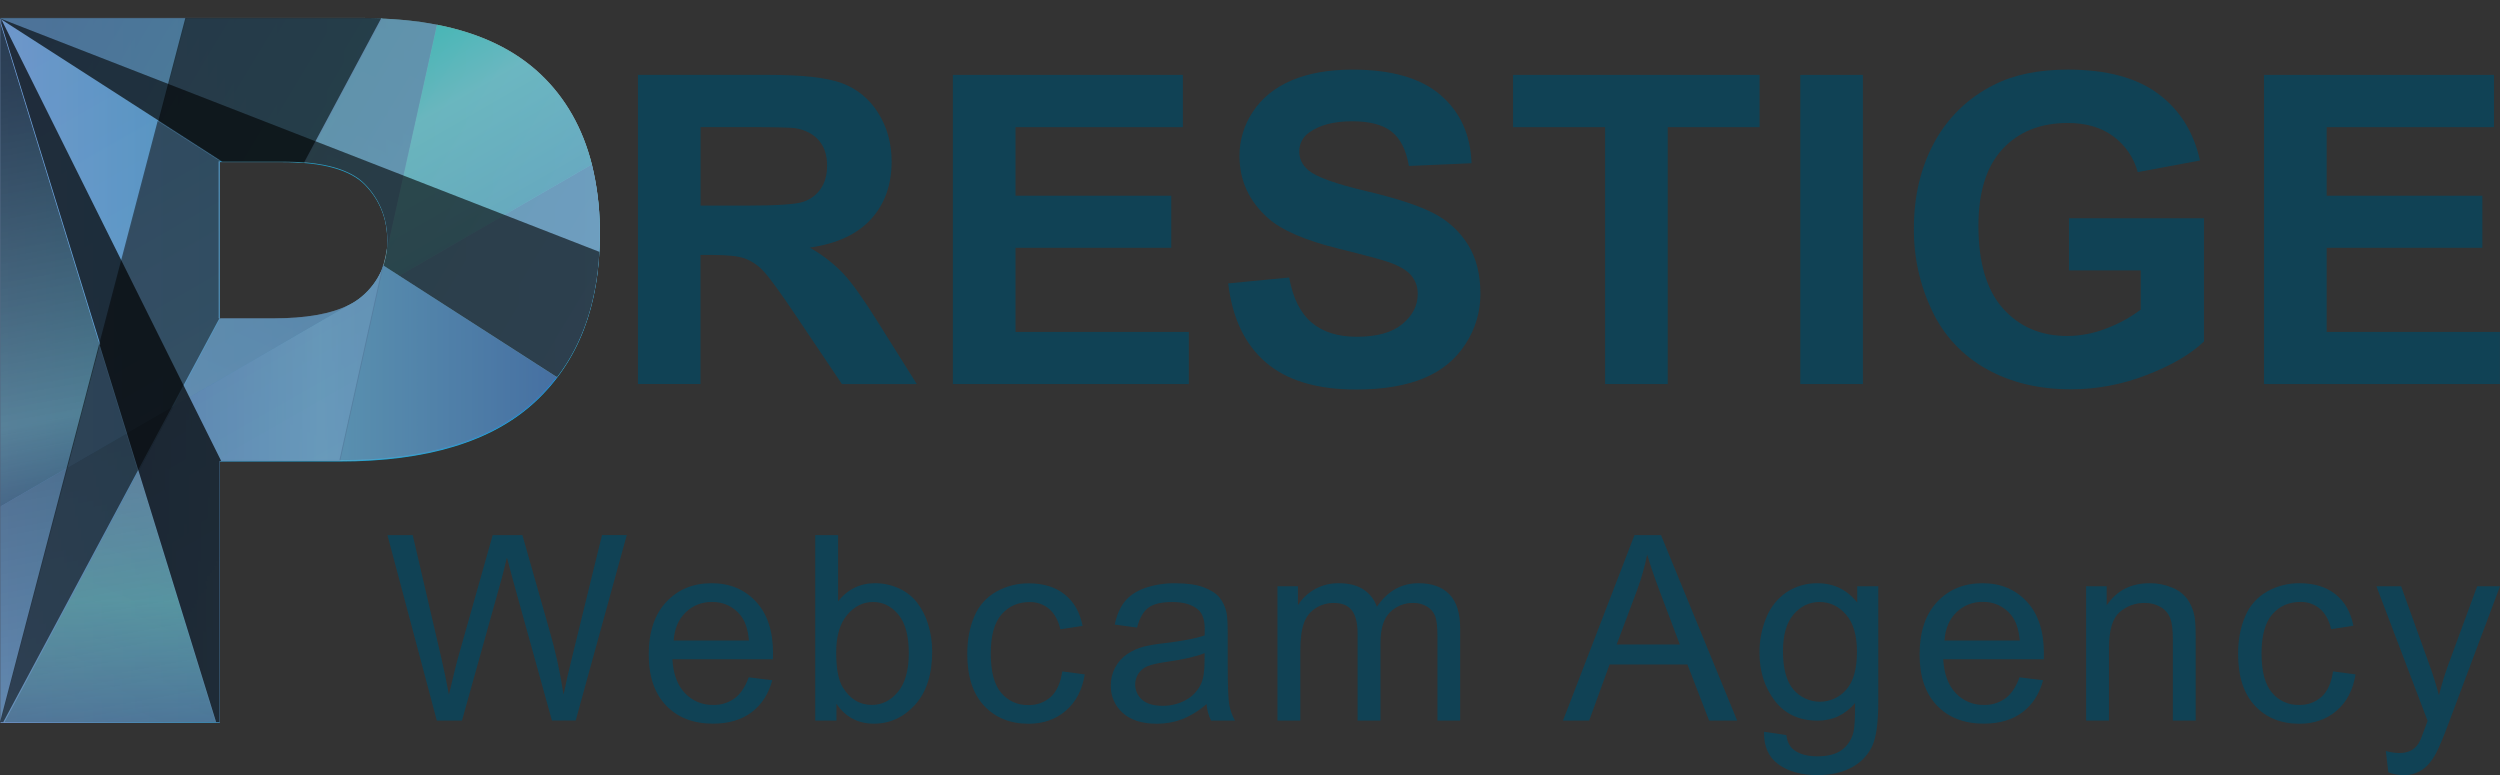 <svg width="258" height="80" viewBox="0 0 258 80" fill="none" xmlns="http://www.w3.org/2000/svg">
<rect x="0" y="0" width="258" height="80" fill="#333333" stroke="none"/>
<path d="M37.683 19.029L37.567 18.913L37.449 18.802L37.368 18.731C37.333 18.699 37.295 18.668 37.258 18.637L37.209 18.597L37.086 18.501L37.052 18.476L37.001 18.437H36.99C36.973 18.423 36.956 18.41 36.937 18.397L36.897 18.371C36.853 18.34 36.81 18.309 36.765 18.28L36.729 18.257L36.706 18.243L36.641 18.201L36.615 18.184L36.46 18.091C36.416 18.065 36.371 18.04 36.326 18.015L36.298 18C36.244 17.971 36.19 17.941 36.132 17.913L36.072 17.883L36.01 17.852L35.855 17.782L35.832 17.771L35.708 17.716L35.65 17.689L35.585 17.662L35.512 17.632L35.453 17.609L35.38 17.58L35.204 17.513L35.104 17.478C35.086 17.478 35.067 17.464 35.048 17.459C35.03 17.454 35.014 17.447 34.999 17.441C34.937 17.421 34.876 17.399 34.814 17.38L34.723 17.351L34.619 17.32L34.438 17.267L34.376 17.25C34.337 17.238 34.298 17.229 34.258 17.218L34.194 17.201C34.152 17.189 34.109 17.178 34.065 17.169L33.974 17.145L33.806 17.098L33.724 17.079L33.569 17.045L33.532 17.037L33.377 17.008L33.239 16.982H33.194L33.087 16.962L33.023 16.951L32.809 16.917H32.764L32.592 16.89L32.299 16.85L32.063 16.823H32.02L31.788 16.798L31.507 16.77L31.498 16.787H31.391L31.161 16.77L30.928 16.753L30.701 16.741H30.683L30.454 16.73C30.38 16.73 30.299 16.722 30.228 16.721C29.978 16.711 29.722 16.705 29.452 16.703H22.847L22.802 16.674H22.678V16.734H29.091C33.299 16.734 36.166 17.527 37.692 19.113C39.162 20.643 39.924 22.497 39.976 24.676C39.936 22.456 39.172 20.574 37.683 19.029ZM61.895 24.183V24.07C61.895 24.001 61.895 23.933 61.895 23.863V23.8C61.895 23.777 61.895 23.755 61.895 23.734V23.664C61.895 23.591 61.895 23.52 61.895 23.449C61.865 21.27 61.587 19.1 61.066 16.983C60.118 13.254 58.365 10.174 55.81 7.743C53.133 5.19 49.559 3.48 45.089 2.614H45.066C43.197 2.261 41.305 2.05 39.404 1.982H39.293H39.268C38.686 1.96 38.092 1.949 37.489 1.949H0.051V74.588H22.673V47.632H35.004C44.084 47.632 50.837 45.567 55.263 41.437C59.688 37.306 61.901 31.575 61.901 24.242C61.901 24.224 61.901 24.203 61.899 24.183H61.895ZM39.97 24.859V24.993C39.97 25.247 39.953 25.495 39.93 25.738C39.93 25.814 39.914 25.893 39.905 25.967C39.845 26.432 39.741 26.89 39.595 27.336C39.592 27.349 39.587 27.361 39.583 27.373C39.581 27.382 39.578 27.391 39.573 27.399C39.558 27.447 39.542 27.494 39.525 27.54C39.472 27.695 39.413 27.849 39.348 27.988C39.327 28.038 39.305 28.087 39.28 28.143C38.82 29.11 38.156 29.967 37.333 30.654C36.774 31.121 36.146 31.5 35.472 31.778C33.694 32.532 31.265 32.909 28.184 32.909H22.673V16.711H29.086C33.295 16.711 36.162 17.504 37.688 19.09C39.158 20.62 39.919 22.474 39.972 24.653C39.972 24.713 39.972 24.774 39.972 24.832L39.97 24.859ZM37.683 19.029L37.567 18.913L37.449 18.802L37.368 18.731C37.333 18.699 37.295 18.668 37.258 18.637L37.209 18.597L37.086 18.501L37.052 18.476L37.001 18.437H36.99C36.973 18.423 36.956 18.41 36.937 18.397L36.897 18.371C36.853 18.34 36.81 18.309 36.765 18.28L36.729 18.257L36.706 18.243L36.641 18.201L36.615 18.184L36.46 18.091L36.399 18.056L36.326 18.015L36.298 18L36.238 17.968L36.132 17.913L36.072 17.883L36.01 17.852L35.855 17.782L35.832 17.771L35.708 17.716L35.65 17.689L35.585 17.662L35.512 17.632L35.453 17.609L35.38 17.58L35.204 17.513L35.104 17.478C35.086 17.478 35.067 17.464 35.048 17.459L34.999 17.441C34.937 17.421 34.876 17.399 34.814 17.38L34.723 17.351L34.619 17.32L34.438 17.267L34.376 17.25C34.337 17.238 34.298 17.229 34.258 17.218L34.194 17.201C34.152 17.189 34.109 17.178 34.065 17.169L33.974 17.145L33.806 17.098L33.724 17.079L33.569 17.045L33.532 17.037L33.377 17.008L33.239 16.982H33.194L33.087 16.962L33.023 16.951L32.809 16.917H32.764L32.688 16.903L32.592 16.89L32.299 16.85L32.063 16.823H32.02L31.788 16.798L31.507 16.77L31.498 16.787H31.391L31.161 16.77L30.928 16.753L30.701 16.741H30.683L30.454 16.73C30.38 16.73 30.299 16.722 30.228 16.721C29.978 16.711 29.722 16.705 29.452 16.703H22.847L22.802 16.674H22.678V16.734H29.091C33.299 16.734 36.166 17.527 37.692 19.113C39.162 20.643 39.924 22.497 39.976 24.676C39.936 22.456 39.172 20.574 37.683 19.029Z" fill="url(#paint0_linear)"/>
<path opacity="0.69" d="M39.567 27.396C39.511 27.55 39.449 27.717 39.382 27.873C39.361 27.926 39.337 27.977 39.313 28.028C38.852 29.02 38.178 29.898 37.337 30.601C37.147 30.762 36.948 30.912 36.74 31.049C36.501 31.207 36.253 31.35 35.997 31.479H35.988C34.174 32.394 31.574 32.851 28.188 32.851H22.744L22.713 32.91L18.992 39.864L17.869 41.961L14.303 48.619L14.253 48.712L0.441 74.52H22.67V47.573H35.117L35.135 47.486V47.46L39.075 29.695L39.584 27.41H39.576L39.567 27.396ZM45.075 2.553L44.957 2.531L44.78 2.497L44.535 2.454L44.355 2.421L44.099 2.38L43.926 2.352L43.727 2.319L43.417 2.275L43.31 2.259L43.155 2.239H43.107L43.017 2.227C42.78 2.196 42.541 2.166 42.299 2.14L41.935 2.102L41.285 2.043L41.038 2.023L40.897 2.01L40.558 1.983C40.311 1.967 40.062 1.953 39.81 1.941L39.434 1.924H39.322H39.297L39.266 1.984L32.529 14.569L31.367 16.732H31.39C31.428 16.732 31.463 16.732 31.499 16.741L31.643 16.754L31.901 16.78H31.916L32.183 16.811L32.38 16.836L32.681 16.877H32.701L32.801 16.894H32.857L33.012 16.921L33.076 16.931L33.183 16.952H33.228L33.366 16.978L33.521 17.007L33.558 17.015H33.577L33.718 17.046L33.8 17.064L33.983 17.106L34.075 17.129C34.118 17.139 34.161 17.149 34.203 17.162C34.25 17.174 34.296 17.185 34.343 17.199C34.357 17.201 34.371 17.206 34.385 17.211L34.447 17.228L34.628 17.281L34.732 17.312L34.76 17.321L34.824 17.341C34.886 17.36 34.946 17.381 35.008 17.401L35.058 17.42C35.076 17.42 35.095 17.432 35.114 17.438L35.213 17.474L35.389 17.54L35.462 17.57L35.521 17.593L35.594 17.622L35.659 17.65L35.717 17.676L35.841 17.732L35.864 17.743C35.914 17.765 35.965 17.788 36.019 17.812L36.081 17.843L36.142 17.874L36.247 17.928L36.307 17.961L36.335 17.976L36.408 18.016L36.469 18.052L36.624 18.145L36.65 18.162L36.715 18.203L36.739 18.217L36.774 18.241C36.819 18.27 36.863 18.301 36.906 18.332L36.946 18.358C36.965 18.37 36.982 18.384 36.999 18.398H37.01L37.061 18.437L37.095 18.462L37.218 18.557L37.267 18.598C37.304 18.628 37.342 18.659 37.377 18.692L37.458 18.763L37.576 18.874L37.692 18.99C39.176 20.535 39.937 22.408 39.976 24.608C39.976 24.668 39.976 24.728 39.976 24.787V24.954V25.061C39.976 25.215 39.964 25.377 39.95 25.533C39.95 25.57 39.95 25.609 39.939 25.646L39.927 25.762C39.917 25.855 39.905 25.948 39.889 26.039L39.916 25.926L41.656 18.077L45.086 2.615L45.098 2.557L45.075 2.553Z" fill="url(#paint1_linear)"/>
<g style="mix-blend-mode:screen" opacity="0.44">
<path d="M61.897 24.069V24.349C61.897 24.903 61.88 25.449 61.846 25.986C61.561 31.104 60.108 35.38 57.489 38.813C57.47 38.839 57.45 38.864 57.431 38.889C56.774 39.739 56.048 40.535 55.261 41.269C53.183 43.206 50.592 44.69 47.487 45.719L47.233 45.803C43.813 46.898 39.782 47.451 35.138 47.463H35.113L39.077 29.58L39.528 27.548L39.562 27.394V27.381V27.37L39.579 27.298L39.636 27.027C39.742 26.682 39.82 26.328 39.871 25.97L39.908 25.806L39.922 25.745L41.614 18.116L45.064 2.608L45.076 2.551H45.099C49.561 3.425 53.131 5.136 55.808 7.682C58.375 10.123 60.132 13.22 61.08 16.971C61.598 19.091 61.871 21.263 61.896 23.445C61.896 23.516 61.896 23.587 61.896 23.66V23.729C61.896 23.751 61.896 23.773 61.896 23.796V23.862C61.897 23.932 61.897 24 61.897 24.069Z" fill="white"/>
</g>
<path style="mix-blend-mode:color-burn" opacity="0.8" d="M57.489 38.922C56.817 39.802 56.072 40.623 55.263 41.378C50.858 45.491 44.143 47.556 35.118 47.572H22.671V74.528H22.308L22.273 74.415L14.31 48.621L14.268 48.487L13.105 44.721L17.708 42.06L17.872 41.964L19.555 40.992L35.472 31.782L35.99 31.483H35.999C36.255 31.354 36.503 31.211 36.742 31.053C36.95 30.916 37.149 30.766 37.339 30.605C38.178 29.904 38.852 29.027 39.313 28.036C39.337 27.984 39.361 27.931 39.382 27.882C39.449 27.727 39.511 27.573 39.567 27.404L39.581 27.415H39.589L41.218 28.465L57.387 38.864L57.43 38.892L57.489 38.922Z" fill="url(#paint2_linear)"/>
<g style="mix-blend-mode:color-burn" opacity="0.69">
<path d="M39.575 27.368C39.575 27.372 39.575 27.376 39.575 27.379C39.575 27.379 39.575 27.379 39.575 27.392L39.589 27.402H39.597V27.376L39.606 27.336L39.65 27.137C39.626 27.217 39.602 27.293 39.575 27.368ZM22.687 16.537L16.454 12.529L16.386 12.484L16.376 12.521V12.548L12.583 26.984L10.346 35.514L10.309 35.655L13.1 44.717L17.702 42.056L17.866 41.96L18.995 39.873L22.717 32.918L22.748 32.859H22.673V16.651H22.866L22.687 16.537Z" fill="#658EB1"/>
</g>
<path style="mix-blend-mode:hard-light" opacity="0.69" d="M61.899 24.148V24.349C61.899 25.07 61.874 25.777 61.825 26.469C61.792 26.948 61.75 27.418 61.698 27.882C61.668 28.129 61.637 28.375 61.603 28.617C61.594 28.681 61.586 28.742 61.577 28.804C61.567 28.866 61.553 28.959 61.543 29.032L61.505 29.256C61.408 29.856 61.291 30.443 61.153 31.016C61.138 31.087 61.121 31.158 61.102 31.227C61.068 31.37 61.032 31.512 60.994 31.652C60.879 32.085 60.753 32.51 60.617 32.928C60.598 32.985 60.58 33.04 60.559 33.097C60.539 33.155 60.514 33.232 60.491 33.298C60.445 33.433 60.397 33.566 60.347 33.699C60.324 33.765 60.297 33.83 60.273 33.897C60.248 33.963 60.223 34.026 60.197 34.093C60.17 34.159 60.152 34.207 60.128 34.264C60.096 34.348 60.062 34.428 60.029 34.51L59.959 34.674C59.866 34.89 59.772 35.103 59.672 35.315L59.617 35.433L59.584 35.502C59.535 35.603 59.486 35.703 59.429 35.811C58.882 36.909 58.23 37.953 57.485 38.928L57.427 38.891L57.384 38.864L41.222 28.457L39.592 27.407V27.381L39.601 27.341L39.645 27.141C39.75 26.796 39.828 26.442 39.879 26.084C39.894 25.993 39.907 25.9 39.916 25.808C39.916 25.769 39.925 25.73 39.928 25.692C39.931 25.653 39.936 25.616 39.939 25.579C39.953 25.424 39.962 25.27 39.966 25.106C39.966 25.05 39.966 24.993 39.966 24.936V24.832C39.966 24.774 39.966 24.713 39.966 24.653C39.928 22.453 39.167 20.58 37.681 19.036L37.565 18.92L37.447 18.808L37.367 18.737C37.331 18.705 37.294 18.674 37.257 18.643L37.207 18.603L37.084 18.507L37.05 18.482L36.999 18.444H36.988C36.971 18.429 36.954 18.416 36.936 18.404L36.895 18.377C36.852 18.346 36.809 18.316 36.764 18.286L36.728 18.263L36.705 18.249L36.639 18.207L36.613 18.19L36.458 18.098C36.415 18.071 36.37 18.047 36.325 18.022L36.297 18.006C36.242 17.977 36.188 17.948 36.131 17.92L36.07 17.889L36.008 17.858C35.959 17.833 35.907 17.81 35.853 17.788L35.83 17.778L35.706 17.722L35.649 17.696L35.584 17.668L35.511 17.639L35.452 17.615L35.379 17.586L35.202 17.52L35.103 17.484C35.084 17.484 35.066 17.47 35.047 17.465L34.997 17.447C34.935 17.427 34.875 17.405 34.813 17.387L34.721 17.357L34.617 17.326L34.436 17.274L34.374 17.257C34.335 17.244 34.297 17.235 34.256 17.224L34.193 17.207C34.151 17.195 34.107 17.184 34.064 17.175L33.972 17.152L33.806 17.096L33.724 17.078L33.583 17.047H33.565L33.527 17.039L33.372 17.01L33.234 16.983H33.189L33.082 16.963L33.019 16.952L32.805 16.918H32.76L32.588 16.892L32.295 16.852L32.059 16.824C32.044 16.823 32.03 16.823 32.016 16.824L31.783 16.799L31.502 16.772L31.493 16.789H31.386C30.741 16.738 30.051 16.711 29.324 16.71H22.952L22.733 16.535L16.463 12.502H16.452L16.354 12.438L0.158 2.008L0.131 1.997L0.051 1.946V1.854H37.636C37.947 1.854 38.257 1.854 38.554 1.861C38.852 1.869 39.158 1.877 39.454 1.886V1.894L39.441 1.92L39.818 1.937C40.069 1.949 40.319 1.963 40.566 1.979L40.905 2.003L41.053 2.014L41.299 2.034L41.949 2.093L42.313 2.132C42.555 2.158 42.795 2.187 43.031 2.218L43.121 2.231H43.169L43.324 2.251L43.431 2.266L43.73 2.317L43.927 2.348L44.101 2.376L44.357 2.418L44.537 2.45L44.782 2.493L44.959 2.527L45.076 2.549H45.1C49.562 3.425 53.133 5.136 55.81 7.681C58.377 10.123 60.134 13.22 61.082 16.971C61.6 19.091 61.873 21.263 61.898 23.445C61.898 23.516 61.898 23.587 61.898 23.66V23.729C61.898 23.751 61.898 23.772 61.898 23.796C61.899 23.913 61.899 24.03 61.899 24.148Z" fill="url(#paint3_linear)"/>
<g style="mix-blend-mode:hard-light" opacity="0.69">
<path d="M39.455 1.886L31.494 16.767C30.781 16.708 30.017 16.679 29.202 16.679H22.953L16.453 12.495L19.244 1.854H37.638C38.255 1.854 38.861 1.864 39.455 1.886Z" fill="#577DA0"/>
</g>
<g style="mix-blend-mode:overlay" opacity="0.69">
<path d="M19.243 1.854L16.452 12.495L0.051 1.945V1.854H19.243Z" fill="#486D8F"/>
</g>
<path style="mix-blend-mode:color-dodge" opacity="0.69" d="M10.31 35.656V35.658L7.007 48.247L0.051 52.271V2.428L10.31 35.656Z" fill="url(#paint4_linear)"/>
<g style="mix-blend-mode:darken" opacity="0.69">
<path d="M7.007 48.246L0.116 74.526H0.051V52.27L7.007 48.246Z" fill="#658EB1"/>
</g>
<path style="mix-blend-mode:color-dodge" opacity="0.69" d="M22.308 74.527H0.449L14.31 48.621L22.308 74.527Z" fill="url(#paint5_linear)"/>
<g style="mix-blend-mode:screen" opacity="0.69">
<path d="M39.589 27.409L39.075 29.695L35.137 47.467V47.493L35.118 47.58H22.67V74.528H22.307L22.271 74.415L14.309 48.621L17.875 41.964L19.558 40.992L35.475 31.782L35.993 31.483H36.002C36.258 31.354 36.506 31.211 36.745 31.053C36.953 30.916 37.152 30.766 37.342 30.605C38.181 29.904 38.855 29.027 39.316 28.036C39.34 27.984 39.364 27.931 39.385 27.882C39.452 27.727 39.514 27.573 39.57 27.404L39.584 27.415L39.589 27.409Z" fill="#658EB1"/>
</g>
<path style="mix-blend-mode:hue" opacity="0.69" d="M61.075 16.971L61.062 16.978L52.069 22.177L41.248 28.442L41.224 28.456L39.594 27.407V27.381L39.603 27.34L39.647 27.141C39.752 26.795 39.83 26.442 39.881 26.084L39.907 25.971L41.647 18.122L45.088 2.612L45.1 2.555C49.562 3.426 53.131 5.135 55.809 7.681C58.376 10.123 60.131 13.219 61.075 16.971Z" fill="url(#paint6_linear)"/>
<path opacity="0.63" d="M22.31 74.527H0.051V2.428L10.31 35.656V35.658L7.007 48.247L13.107 44.72L17.874 41.965L14.312 48.621L22.31 74.527Z" fill="url(#paint7_linear)"/>
<g style="mix-blend-mode:screen" opacity="0.69">
<path d="M61.896 24.148V24.349C61.896 25.07 61.872 25.777 61.822 26.469C61.789 26.948 61.748 27.418 61.695 27.881C61.665 28.129 61.634 28.374 61.6 28.617C61.591 28.68 61.583 28.742 61.574 28.804C61.565 28.866 61.551 28.959 61.54 29.031L61.502 29.255C61.405 29.856 61.288 30.443 61.151 31.016C61.135 31.087 61.118 31.158 61.099 31.227C61.065 31.369 61.03 31.512 60.991 31.652C60.876 32.085 60.751 32.51 60.614 32.927C60.595 32.984 60.577 33.04 60.557 33.097C60.536 33.154 60.512 33.232 60.488 33.298C60.442 33.433 60.394 33.566 60.344 33.699C60.321 33.765 60.295 33.83 60.27 33.896C60.245 33.963 60.22 34.026 60.194 34.093C60.167 34.159 60.149 34.207 60.126 34.264C60.093 34.347 60.059 34.428 60.026 34.51L59.957 34.674C59.864 34.89 59.769 35.103 59.67 35.315L59.614 35.432L59.581 35.502C59.532 35.602 59.484 35.703 59.426 35.811C58.879 36.909 58.228 37.953 57.482 38.928L57.424 38.891L57.381 38.863L41.219 28.456L41.244 28.442L52.072 22.177L61.065 16.978L61.078 16.971C61.595 19.091 61.869 21.263 61.893 23.445C61.893 23.516 61.893 23.587 61.893 23.659V23.729C61.893 23.75 61.893 23.772 61.893 23.795C61.896 23.913 61.896 24.03 61.896 24.148Z" fill="#658EB1"/>
</g>
<g style="mix-blend-mode:lighten" opacity="0.69">
<path d="M14.309 48.623L0.448 74.529H0.113L7.004 48.249L13.104 44.723L14.309 48.623Z" fill="#658EB1"/>
</g>
<g style="mix-blend-mode:overlay" opacity="0.69">
<path d="M13.104 44.721L7.004 48.247L10.307 35.658L13.104 44.721Z" fill="#658EB1"/>
</g>
<g style="mix-blend-mode:overlay" opacity="0.69">
<g style="mix-blend-mode:lighten" opacity="0.69">
<path d="M16.469 12.486L10.392 35.658L0.133 2.429V1.977L16.469 12.486Z" fill="#6990B3"/>
</g>
</g>
<g style="mix-blend-mode:hue" opacity="0.69">
<path d="M45.098 2.558L45.086 2.615L41.646 18.12L39.907 25.965L39.88 26.078C39.896 25.986 39.908 25.894 39.917 25.801C39.917 25.762 39.927 25.724 39.93 25.685C39.933 25.646 39.938 25.609 39.941 25.572C39.955 25.418 39.964 25.263 39.967 25.099C39.967 25.044 39.967 24.987 39.967 24.93V24.826C39.967 24.767 39.967 24.707 39.967 24.647C39.93 22.446 39.168 20.573 37.683 19.029L37.567 18.913L37.449 18.802L37.368 18.731C37.333 18.698 37.295 18.667 37.258 18.637L37.208 18.596L37.086 18.5L37.052 18.476L37.001 18.437H36.99C36.973 18.423 36.955 18.409 36.937 18.397L36.897 18.371C36.853 18.34 36.81 18.309 36.765 18.279L36.729 18.256L36.706 18.242L36.641 18.201L36.614 18.184L36.459 18.091L36.399 18.055L36.326 18.015L36.298 18L36.238 17.967L36.132 17.913L36.072 17.882L36.01 17.851C35.96 17.827 35.908 17.803 35.855 17.782L35.831 17.771L35.707 17.715L35.65 17.689L35.585 17.661L35.512 17.632L35.453 17.609L35.38 17.579L35.203 17.513L35.104 17.477C35.086 17.477 35.067 17.463 35.048 17.459L34.999 17.44C34.937 17.42 34.876 17.399 34.814 17.38L34.751 17.36C34.742 17.356 34.732 17.353 34.723 17.351L34.619 17.32L34.437 17.267L34.375 17.25C34.362 17.244 34.348 17.24 34.334 17.238L34.258 17.218L34.194 17.201C34.152 17.188 34.109 17.178 34.065 17.168L33.974 17.145L33.803 17.099L33.721 17.08L33.58 17.049H33.561L33.524 17.042L33.369 17.012L33.231 16.986H33.186L33.079 16.966L33.016 16.955L32.86 16.929L32.705 16.904H32.685L32.38 16.847L32.291 16.836L32.183 16.822C32.141 16.822 32.099 16.811 32.056 16.808C32.041 16.807 32.027 16.807 32.012 16.808C31.98 16.802 31.948 16.798 31.916 16.796H31.901L31.643 16.77L31.499 16.757C31.463 16.757 31.428 16.757 31.39 16.748H31.367L32.529 14.584L39.264 1.978L39.296 1.918H39.32H39.432L39.809 1.935C40.06 1.947 40.31 1.961 40.556 1.977L40.896 2.001L41.043 2.012L41.29 2.032L41.939 2.091L42.304 2.13C42.546 2.156 42.785 2.185 43.022 2.216L43.112 2.229H43.16L43.315 2.249L43.422 2.264L43.727 2.32L43.924 2.351L44.098 2.379L44.354 2.42L44.534 2.453L44.779 2.496L44.955 2.53L45.073 2.552L45.098 2.558Z" fill="#658EB1"/>
</g>
<g style="mix-blend-mode:multiply" opacity="0.69">
<path d="M35.989 31.482L35.471 31.782L19.553 40.992L17.871 41.964L18.994 39.873L22.715 32.918L22.746 32.859H28.191C31.576 32.856 34.175 32.397 35.989 31.482Z" fill="#658EB1"/>
</g>
<g style="mix-blend-mode:hue" opacity="0.5">
<path d="M57.402 38.836C56.73 39.715 55.986 40.537 55.175 41.291C50.771 45.404 44.056 47.469 35.031 47.486L38.995 29.608L39.503 27.322L41.133 28.372L57.402 38.836Z" fill="#486D8F"/>
</g>
<path opacity="0.69" d="M17.872 41.965L14.31 48.621L13.105 44.72L17.872 41.965Z" fill="#658EB1"/>
<path style="mix-blend-mode:darken" opacity="0.24" d="M28.192 32.855H22.747L22.716 32.914L18.995 39.868L17.872 41.965L19.555 40.993L35.472 31.784L35.99 31.484C34.176 32.398 31.577 32.855 28.192 32.855ZM17.709 42.06L13.107 44.721L13.04 44.76L7.007 48.249L6.874 48.327L0.051 52.272V74.526H0.451L14.268 48.714L14.318 48.622L17.885 41.964L17.709 42.06Z" fill="url(#paint8_linear)"/>
<path style="mix-blend-mode:color-burn" opacity="0.83" d="M39.456 27.386L39.477 27.399L39.535 27.129C39.51 27.222 39.484 27.304 39.456 27.386ZM22.686 16.535L16.452 12.528L16.443 12.565L22.619 16.535H22.686ZM22.555 16.648H22.749L22.573 16.535L16.437 12.59L16.369 12.546L16.271 12.483L12.507 26.834L10.282 35.315L10.245 35.456L10.209 35.593L10.194 35.654L6.891 48.247L6.871 48.325L0.048 74.342L0 74.526H0.335L14.196 48.62L14.218 48.578L14.267 48.485L17.707 42.058L17.758 41.962L18.939 39.755L22.639 32.853H22.563L22.555 16.648ZM16.452 12.528L16.443 12.565L22.619 16.535H22.686L16.452 12.528ZM37.525 1.854H19.127L19.104 1.943L17.344 8.653L16.358 12.413V12.423L16.342 12.485L16.381 12.509L16.449 12.554L22.619 16.535L22.794 16.648L22.839 16.677H29.445C29.707 16.677 29.963 16.677 30.22 16.694C30.296 16.694 30.375 16.694 30.447 16.704L30.676 16.714H30.693L30.921 16.727L31.154 16.744L31.383 16.761L31.392 16.742L32.551 14.579L39.29 1.977L39.321 1.917L39.338 1.886C38.744 1.866 38.145 1.854 37.525 1.854Z" fill="url(#paint9_linear)"/>
<g style="mix-blend-mode:hard-light" opacity="0.4">
<path style="mix-blend-mode:lighten" opacity="0.4" d="M39.316 28.032L39.289 28.148L38.979 29.582L35.008 47.46H22.559V74.415H22.198L14.27 48.715L14.228 48.58L14.206 48.509L13.048 44.76L13.001 44.605L10.282 35.796L10.22 35.597L10.204 35.546L10.241 35.41L0.052 2.424L0.02 2.319V1.863L0.052 1.885L0.145 1.945L0.182 1.968L16.355 12.372L16.346 12.408V12.417L16.36 12.426L16.456 12.488H16.467L22.753 16.537H22.559V32.743H22.674V32.855H28.193C31.579 32.855 34.179 32.398 35.993 31.483H36.002C36.258 31.355 36.506 31.211 36.745 31.053C36.953 30.916 37.152 30.767 37.342 30.605C38.181 29.903 38.855 29.024 39.316 28.032Z" fill="url(#paint10_linear)"/>
</g>
<path opacity="0.88" d="M22.826 47.571H22.666V74.526H22.304L14.306 48.62L13.101 44.72L10.303 35.657V35.656L10.341 35.515L0.125 2.427V1.975L0.131 1.979L22.826 47.571Z" fill="url(#paint11_linear)"/>
<path opacity="0.76" d="M61.853 25.99C61.583 31.16 60.129 35.471 57.491 38.923L41.222 28.459L39.592 27.41L39.649 27.141C39.754 26.794 39.833 26.441 39.885 26.082C39.946 25.667 39.976 25.247 39.975 24.827C39.975 22.549 39.212 20.616 37.688 19.03C36.475 17.77 34.413 17.01 31.502 16.753L31.493 16.77C30.782 16.711 30.018 16.681 29.203 16.681H22.952L16.452 12.498L0.051 1.947V1.918L17.449 8.695L32.53 14.567L32.647 14.612L41.65 18.119L52.074 22.18L61.853 25.99Z" fill="url(#paint12_linear)"/>
<path d="M45.081 74.368L39.984 55.225H42.593L45.514 67.774C45.824 69.088 46.095 70.394 46.327 71.692C46.815 69.645 47.104 68.466 47.192 68.153L50.846 55.225H53.912L56.664 64.909C57.315 67.131 57.814 69.395 58.158 71.685C58.403 70.475 58.722 69.086 59.114 67.52L62.127 55.219H64.683L59.411 74.362H56.961L52.912 59.776C52.578 58.562 52.379 57.815 52.315 57.537C52.108 58.415 51.92 59.163 51.751 59.782L47.675 74.368H45.081Z" fill="#104255"/>
<path d="M77.266 69.9L79.698 70.202C79.314 71.621 78.602 72.722 77.563 73.506C76.524 74.29 75.197 74.682 73.58 74.681C71.545 74.681 69.932 74.056 68.739 72.806C67.546 71.556 66.949 69.805 66.949 67.552C66.949 65.219 67.552 63.408 68.759 62.119C69.965 60.83 71.529 60.187 73.45 60.188C75.31 60.188 76.83 60.819 78.008 62.081C79.187 63.343 79.776 65.118 79.778 67.408C79.778 67.548 79.778 67.757 79.764 68.035H69.391C69.478 69.559 69.911 70.726 70.689 71.536C71.061 71.93 71.512 72.242 72.013 72.451C72.514 72.66 73.054 72.762 73.597 72.749C74.39 72.772 75.168 72.533 75.811 72.07C76.424 71.617 76.909 70.894 77.266 69.9ZM69.523 66.102H77.292C77.189 64.935 76.892 64.059 76.402 63.475C76.052 63.04 75.606 62.692 75.099 62.458C74.592 62.224 74.038 62.11 73.479 62.126C72.974 62.113 72.472 62.202 72.003 62.388C71.533 62.574 71.107 62.853 70.748 63.207C70.01 63.928 69.602 64.893 69.523 66.102Z" fill="#104255"/>
<path d="M86.321 74.368H84.133V55.225H86.49V62.054C87.487 60.81 88.758 60.188 90.303 60.187C91.139 60.184 91.967 60.36 92.73 60.703C93.467 61.026 94.114 61.523 94.615 62.151C95.136 62.826 95.529 63.589 95.775 64.404C96.062 65.318 96.206 66.269 96.2 67.226C96.2 69.603 95.61 71.44 94.43 72.737C93.251 74.035 91.836 74.683 90.185 74.683C88.542 74.683 87.254 73.999 86.321 72.632V74.368ZM86.294 67.33C86.294 68.993 86.521 70.194 86.975 70.934C87.717 72.144 88.722 72.749 89.99 72.748C91.023 72.748 91.914 72.302 92.661 71.41C93.409 70.518 93.784 69.188 93.789 67.421C93.789 65.61 93.427 64.274 92.703 63.412C91.98 62.551 91.11 62.122 90.093 62.127C89.06 62.127 88.169 62.573 87.42 63.465C86.672 64.357 86.296 65.645 86.294 67.33Z" fill="#104255"/>
<path d="M109.626 69.288L111.944 69.598C111.691 71.189 111.043 72.436 109.999 73.338C108.956 74.239 107.675 74.69 106.154 74.69C104.25 74.69 102.719 74.072 101.561 72.835C100.403 71.599 99.824 69.821 99.824 67.501C99.824 66.002 100.073 64.692 100.572 63.57C101.024 62.498 101.824 61.608 102.845 61.044C103.861 60.482 105.005 60.192 106.166 60.201C107.679 60.201 108.915 60.582 109.874 61.343C110.833 62.105 111.449 63.187 111.722 64.589L109.429 64.941C109.21 64.014 108.823 63.313 108.269 62.839C107.707 62.365 106.989 62.113 106.253 62.133C105.065 62.133 104.1 62.558 103.358 63.407C102.616 64.256 102.245 65.599 102.245 67.436C102.245 69.298 102.602 70.652 103.318 71.497C103.658 71.907 104.087 72.234 104.573 72.454C105.059 72.673 105.589 72.779 106.123 72.763C106.979 72.791 107.813 72.487 108.449 71.914C109.063 71.339 109.455 70.464 109.626 69.288Z" fill="#104255"/>
<path d="M124.513 72.659C123.769 73.32 122.916 73.85 121.992 74.226C121.16 74.537 120.279 74.694 119.39 74.689C117.862 74.689 116.687 74.317 115.866 73.573C115.464 73.215 115.146 72.775 114.934 72.282C114.721 71.789 114.619 71.255 114.634 70.719C114.63 70.087 114.782 69.464 115.075 68.904C115.369 68.344 115.796 67.865 116.318 67.508C116.838 67.159 117.411 66.898 118.015 66.735C118.705 66.573 119.406 66.456 120.111 66.382C122.015 66.157 123.418 65.887 124.318 65.573C124.318 65.251 124.33 65.046 124.33 64.954C124.33 63.996 124.108 63.322 123.662 62.93C123.059 62.395 122.164 62.128 120.976 62.128C119.866 62.128 119.047 62.322 118.52 62.709C117.993 63.096 117.602 63.782 117.346 64.766L115.041 64.457C115.247 63.472 115.593 62.678 116.076 62.074C116.56 61.47 117.254 61.007 118.159 60.683C119.175 60.339 120.244 60.173 121.318 60.193C122.505 60.193 123.47 60.332 124.213 60.61C124.955 60.889 125.501 61.239 125.85 61.661C126.22 62.128 126.471 62.677 126.583 63.261C126.662 63.663 126.701 64.384 126.701 65.424V68.558C126.701 70.744 126.753 72.126 126.856 72.705C126.958 73.29 127.159 73.853 127.452 74.369H124.979C124.722 73.831 124.565 73.252 124.513 72.659ZM124.318 67.404C123.461 67.753 122.177 68.049 120.465 68.293C119.496 68.432 118.811 68.586 118.409 68.756C118.028 68.915 117.704 69.184 117.478 69.529C117.21 69.948 117.101 70.45 117.172 70.942C117.243 71.434 117.489 71.885 117.864 72.212C118.341 72.629 119.038 72.838 119.955 72.839C120.801 72.854 121.636 72.649 122.378 72.244C123.053 71.878 123.596 71.309 123.929 70.618C124.183 70.088 124.31 69.304 124.31 68.268L124.318 67.404Z" fill="#104255"/>
<path d="M131.836 74.369V60.502H133.946V62.448C134.396 61.743 135.02 61.165 135.758 60.769C136.497 60.374 137.324 60.174 138.163 60.188C139.196 60.188 140.041 60.401 140.698 60.828C141.353 61.249 141.846 61.879 142.093 62.616C143.194 60.998 144.627 60.188 146.392 60.188C147.772 60.188 148.833 60.569 149.575 61.33C150.317 62.092 150.689 63.265 150.689 64.849V74.369H148.345V65.633C148.345 64.693 148.269 64.016 148.116 63.602C147.959 63.185 147.666 62.833 147.283 62.604C146.858 62.345 146.367 62.214 145.869 62.225C145.418 62.213 144.97 62.292 144.551 62.46C144.132 62.627 143.752 62.878 143.435 63.197C142.788 63.846 142.464 64.885 142.466 66.313V74.369H140.104V65.359C140.104 64.314 139.912 63.531 139.527 63.009C139.143 62.486 138.513 62.225 137.64 62.225C136.989 62.221 136.351 62.402 135.799 62.746C135.229 63.102 134.797 63.641 134.574 64.274C134.321 64.944 134.194 65.91 134.194 67.172V74.368L131.836 74.369Z" fill="#104255"/>
<path d="M161.301 74.368L168.677 55.225H171.416L179.277 74.368H176.382L174.142 68.571H166.109L164 74.368H161.301ZM166.843 66.506H173.355L171.35 61.199C170.739 59.589 170.285 58.266 169.987 57.229C169.739 58.473 169.393 59.695 168.953 60.886L166.843 66.506Z" fill="#104255"/>
<path d="M182.05 75.517L184.343 75.856C184.438 76.563 184.705 77.078 185.142 77.401C185.726 77.835 186.525 78.052 187.539 78.053C188.631 78.053 189.474 77.836 190.068 77.401C190.672 76.951 191.098 76.304 191.273 75.573C191.395 75.094 191.452 74.088 191.444 72.556C190.41 73.767 189.126 74.372 187.592 74.371C185.678 74.371 184.198 73.683 183.151 72.308C182.104 70.932 181.58 69.284 181.579 67.362C181.566 66.105 181.81 64.859 182.298 63.7C182.723 62.649 183.451 61.747 184.388 61.106C185.343 60.485 186.464 60.167 187.604 60.193C189.248 60.193 190.602 60.854 191.667 62.177V60.5H193.838V72.481C193.838 74.644 193.617 76.174 193.176 77.071C192.722 77.986 191.987 78.734 191.079 79.206C190.123 79.729 188.946 79.99 187.549 79.99C185.887 79.99 184.547 79.618 183.526 78.874C182.506 78.13 182.014 77.011 182.05 75.517ZM184.002 67.186C184.002 69.004 184.364 70.332 185.088 71.169C185.425 71.561 185.843 71.875 186.313 72.091C186.783 72.307 187.295 72.418 187.813 72.418C188.331 72.418 188.842 72.307 189.313 72.091C189.783 71.875 190.201 71.561 190.538 71.169C191.272 70.337 191.639 69.034 191.639 67.259C191.639 65.56 191.261 64.279 190.506 63.418C189.75 62.557 188.84 62.126 187.775 62.126C186.727 62.126 185.836 62.551 185.103 63.4C184.37 64.249 184.003 65.511 184.002 67.186Z" fill="#104255"/>
<path d="M208.413 69.9L210.849 70.202C210.467 71.621 209.755 72.722 208.714 73.506C207.673 74.29 206.345 74.682 204.731 74.681C202.696 74.681 201.082 74.056 199.889 72.806C198.696 71.556 198.101 69.805 198.102 67.552C198.102 65.219 198.704 63.408 199.91 62.119C201.115 60.83 202.678 60.187 204.6 60.188C206.461 60.188 207.981 60.819 209.159 62.081C210.338 63.343 210.927 65.118 210.928 67.408C210.928 67.548 210.928 67.757 210.916 68.035H200.539C200.626 69.559 201.058 70.726 201.835 71.536C202.208 71.93 202.659 72.242 203.16 72.451C203.661 72.66 204.201 72.762 204.744 72.749C205.537 72.772 206.316 72.533 206.959 72.07C207.57 71.617 208.055 70.894 208.413 69.9ZM200.669 66.102H208.44C208.336 64.935 208.039 64.059 207.548 63.475C207.2 63.038 206.755 62.688 206.248 62.453C205.741 62.217 205.186 62.102 204.627 62.116C204.122 62.103 203.619 62.193 203.15 62.379C202.68 62.565 202.253 62.843 201.894 63.198C201.156 63.925 200.748 64.893 200.669 66.102Z" fill="#104255"/>
<path d="M215.289 74.369V60.502H217.41V62.474C218.434 60.95 219.91 60.188 221.839 60.188C222.633 60.179 223.42 60.332 224.152 60.638C224.778 60.88 225.324 61.289 225.731 61.82C226.095 62.341 226.345 62.933 226.464 63.557C226.552 63.992 226.596 64.754 226.596 65.843V74.369H224.238V65.934C224.238 64.976 224.146 64.26 223.962 63.786C223.775 63.308 223.431 62.907 222.986 62.65C222.488 62.359 221.919 62.211 221.341 62.225C220.385 62.207 219.457 62.547 218.741 63.178C218.017 63.814 217.653 65.019 217.648 66.795V74.367L215.289 74.369Z" fill="#104255"/>
<path d="M240.766 69.289L243.092 69.598C242.839 71.19 242.19 72.436 241.146 73.338C240.102 74.239 238.82 74.69 237.301 74.69C235.397 74.69 233.866 74.072 232.709 72.835C231.553 71.599 230.974 69.821 230.973 67.501C230.973 66.003 231.222 64.693 231.72 63.571C232.168 62.493 232.969 61.598 233.992 61.03C235.007 60.468 236.152 60.178 237.313 60.188C238.824 60.188 240.059 60.568 241.021 61.33C241.982 62.091 242.598 63.173 242.868 64.575L240.576 64.928C240.357 64 239.97 63.3 239.416 62.826C238.854 62.351 238.136 62.1 237.4 62.12C236.212 62.12 235.247 62.544 234.505 63.393C233.763 64.242 233.391 65.585 233.39 67.422C233.39 69.285 233.748 70.638 234.465 71.483C234.804 71.893 235.233 72.221 235.719 72.44C236.205 72.659 236.735 72.765 237.268 72.749C238.125 72.777 238.959 72.473 239.594 71.9C240.21 71.335 240.601 70.464 240.766 69.289Z" fill="#104255"/>
<path d="M246.477 79.708L246.215 77.501C246.654 77.629 247.107 77.699 247.564 77.71C247.999 77.73 248.431 77.64 248.822 77.449C249.138 77.274 249.405 77.023 249.597 76.718C249.746 76.483 249.986 75.9 250.317 74.968C250.362 74.837 250.431 74.645 250.528 74.393L245.246 60.5H247.794L250.689 68.536C251.064 69.554 251.401 70.625 251.698 71.749C251.966 70.68 252.289 69.625 252.667 68.589L255.642 60.506H258L252.706 74.608C252.139 76.132 251.698 77.181 251.384 77.756C250.97 78.53 250.489 79.097 249.941 79.456C249.365 79.828 248.689 80.017 248.003 79.999C247.482 79.987 246.966 79.888 246.477 79.708Z" fill="#104255"/>
<path d="M65.836 39.632V7.729H79.44C82.86 7.729 85.347 8.015 86.898 8.588C88.448 9.162 89.759 10.239 90.62 11.646C91.55 13.113 92.015 14.789 92.015 16.674C92.015 19.068 91.309 21.045 89.897 22.605C88.485 24.165 86.374 25.148 83.564 25.553C84.842 26.273 86.008 27.175 87.025 28.23C87.936 29.203 89.163 30.93 90.705 33.41L94.614 39.636H86.886L82.214 32.689C80.552 30.209 79.415 28.645 78.802 27.998C78.27 27.407 77.603 26.952 76.858 26.671C76.174 26.432 75.088 26.312 73.602 26.312H72.291V39.632H65.836ZM72.299 21.219H77.081C80.182 21.219 82.119 21.088 82.89 20.828C83.629 20.591 84.267 20.114 84.703 19.474C85.14 18.836 85.358 18.038 85.358 17.08C85.358 16.006 85.07 15.139 84.495 14.479C83.919 13.819 83.107 13.401 82.06 13.227C81.536 13.155 79.964 13.119 77.343 13.119H72.299V21.219Z" fill="#104255"/>
<path d="M98.336 39.632V7.729H122.073V13.124H104.801V20.197H120.873V25.572H104.801V34.256H122.685V39.632H98.336Z" fill="#104255"/>
<path d="M126.75 29.248L133.042 28.639C133.421 30.743 134.188 32.288 135.345 33.276C136.502 34.263 138.06 34.755 140.02 34.755C142.103 34.755 143.672 34.316 144.726 33.438C145.781 32.56 146.309 31.533 146.31 30.358C146.329 29.659 146.095 28.976 145.649 28.435C145.206 27.906 144.43 27.445 143.323 27.054C142.566 26.793 140.841 26.329 138.147 25.663C134.683 24.807 132.254 23.755 130.859 22.507C128.895 20.756 127.913 18.616 127.913 16.087C127.912 14.464 128.395 12.878 129.299 11.528C130.23 10.113 131.562 9.035 133.295 8.295C135.029 7.555 137.129 7.186 139.595 7.186C143.615 7.186 146.639 8.061 148.67 9.813C150.7 11.564 151.764 13.908 151.862 16.845L145.398 17.127C145.121 15.487 144.528 14.307 143.619 13.588C142.711 12.869 141.346 12.512 139.524 12.517C137.647 12.517 136.176 12.902 135.113 13.672C134.788 13.889 134.524 14.185 134.345 14.531C134.166 14.877 134.076 15.262 134.086 15.651C134.086 16.406 134.406 17.052 135.047 17.589C135.863 18.27 137.843 18.981 140.988 19.722C144.133 20.463 146.459 21.228 147.966 22.017C149.419 22.759 150.642 23.881 151.504 25.262C152.356 26.634 152.781 28.328 152.78 30.344C152.782 32.168 152.251 33.952 151.253 35.481C150.235 37.078 148.793 38.263 146.928 39.035C145.063 39.808 142.742 40.197 139.963 40.201C135.916 40.201 132.807 39.268 130.637 37.403C128.468 35.539 127.172 32.82 126.75 29.248Z" fill="#104255"/>
<path d="M165.648 39.632V13.124H156.148V7.729H181.588V13.124H172.111V39.632H165.648Z" fill="#104255"/>
<path d="M185.789 39.632V7.729H192.252V39.632H185.789Z" fill="#104255"/>
<path d="M213.52 27.902V22.525H227.451V35.238C226.097 36.543 224.136 37.693 221.566 38.687C219.08 39.666 216.432 40.171 213.759 40.179C210.412 40.179 207.493 39.478 205.002 38.078C202.546 36.712 200.582 34.611 199.39 32.071C198.127 29.416 197.485 26.51 197.513 23.571C197.513 20.251 198.211 17.298 199.609 14.714C200.989 12.149 203.132 10.073 205.745 8.772C207.798 7.714 210.353 7.185 213.41 7.184C217.384 7.184 220.489 8.015 222.723 9.676C224.957 11.338 226.395 13.634 227.037 16.564L220.615 17.761C220.217 16.271 219.32 14.962 218.072 14.052C216.832 13.146 215.278 12.693 213.41 12.691C210.585 12.691 208.34 13.584 206.674 15.368C205.007 17.153 204.174 19.8 204.173 23.312C204.173 27.099 205.017 29.94 206.706 31.833C208.395 33.727 210.608 34.674 213.345 34.674C214.74 34.666 216.121 34.397 217.416 33.879C218.672 33.408 219.852 32.759 220.922 31.952V27.902H213.52Z" fill="#104255"/>
<path d="M233.645 39.632V7.729H257.382V13.124H240.108V20.197H256.18V25.572H240.108V34.256H257.992V39.632H233.645Z" fill="#104255"/>
<defs>
<linearGradient id="paint0_linear" x1="0.051" y1="38.267" x2="61.901" y2="38.267" gradientUnits="userSpaceOnUse">
<stop stop-color="#82B0F5"/>
<stop offset="0.52" stop-color="#189AC8"/>
<stop offset="1" stop-color="#1ACBFF"/>
</linearGradient>
<linearGradient id="paint1_linear" x1="43.89" y1="1.678" x2="11.897" y2="74.924" gradientUnits="userSpaceOnUse">
<stop stop-color="#32506D"/>
<stop offset="1" stop-color="#7CAACD"/>
</linearGradient>
<linearGradient id="paint2_linear" x1="13.105" y1="50.961" x2="57.489" y2="50.961" gradientUnits="userSpaceOnUse">
<stop stop-color="#32509F"/>
<stop offset="0.45" stop-color="#6BB4CD"/>
<stop offset="1" stop-color="#3657A2"/>
</linearGradient>
<linearGradient id="paint3_linear" x1="9.998" y1="-4.784" x2="62.697" y2="26.874" gradientUnits="userSpaceOnUse">
<stop stop-color="#496E90"/>
<stop offset="0.48" stop-color="#66B3A7"/>
<stop offset="1" stop-color="#85B2D5"/>
</linearGradient>
<linearGradient id="paint4_linear" x1="-0.587" y1="9.113" x2="6.505" y2="52.252" gradientUnits="userSpaceOnUse">
<stop stop-color="#446788"/>
<stop offset="0.79" stop-color="#73B1C2"/>
<stop offset="1" stop-color="#456888"/>
</linearGradient>
<linearGradient id="paint5_linear" x1="11.378" y1="74.527" x2="11.378" y2="48.621" gradientUnits="userSpaceOnUse">
<stop stop-color="#496E90"/>
<stop offset="0.48" stop-color="#66B3B6"/>
<stop offset="1" stop-color="#85B2D5"/>
</linearGradient>
<linearGradient id="paint6_linear" x1="51.133" y1="22.752" x2="40.903" y2="4.97" gradientUnits="userSpaceOnUse">
<stop stop-color="#5EA1B5"/>
<stop offset="0.62" stop-color="#66B3BB"/>
<stop offset="1" stop-color="#36B3B1"/>
</linearGradient>
<linearGradient id="paint7_linear" x1="-0.929" y1="5.25" x2="12.24" y2="76.286" gradientUnits="userSpaceOnUse">
<stop stop-opacity="0.8"/>
<stop offset="1" stop-opacity="0.1"/>
</linearGradient>
<linearGradient id="paint8_linear" x1="-758.621" y1="19183.8" x2="8450.95" y2="8767.16" gradientUnits="userSpaceOnUse">
<stop stop-opacity="0.8"/>
<stop offset="1" stop-opacity="0.1"/>
</linearGradient>
<linearGradient id="paint9_linear" x1="9051.91" y1="-908.731" x2="-11950.8" y2="26286.3" gradientUnits="userSpaceOnUse">
<stop stop-opacity="0.8"/>
<stop offset="1" stop-opacity="0.1"/>
</linearGradient>
<linearGradient id="paint10_linear" x1="31.026" y1="51.69" x2="1.268" y2="-0.221" gradientUnits="userSpaceOnUse">
<stop stop-color="#7CAACE"/>
<stop offset="1" stop-color="#426485"/>
</linearGradient>
<linearGradient id="paint11_linear" x1="-857.981" y1="1495.09" x2="16693.9" y2="12210.3" gradientUnits="userSpaceOnUse">
<stop stop-opacity="0.8"/>
<stop offset="1" stop-opacity="0.1"/>
</linearGradient>
<linearGradient id="paint12_linear" x1="-239.123" y1="-396.63" x2="17647.1" y2="15648.8" gradientUnits="userSpaceOnUse">
<stop stop-opacity="0.8"/>
<stop offset="1" stop-opacity="0.1"/>
</linearGradient>
</defs>
</svg>

